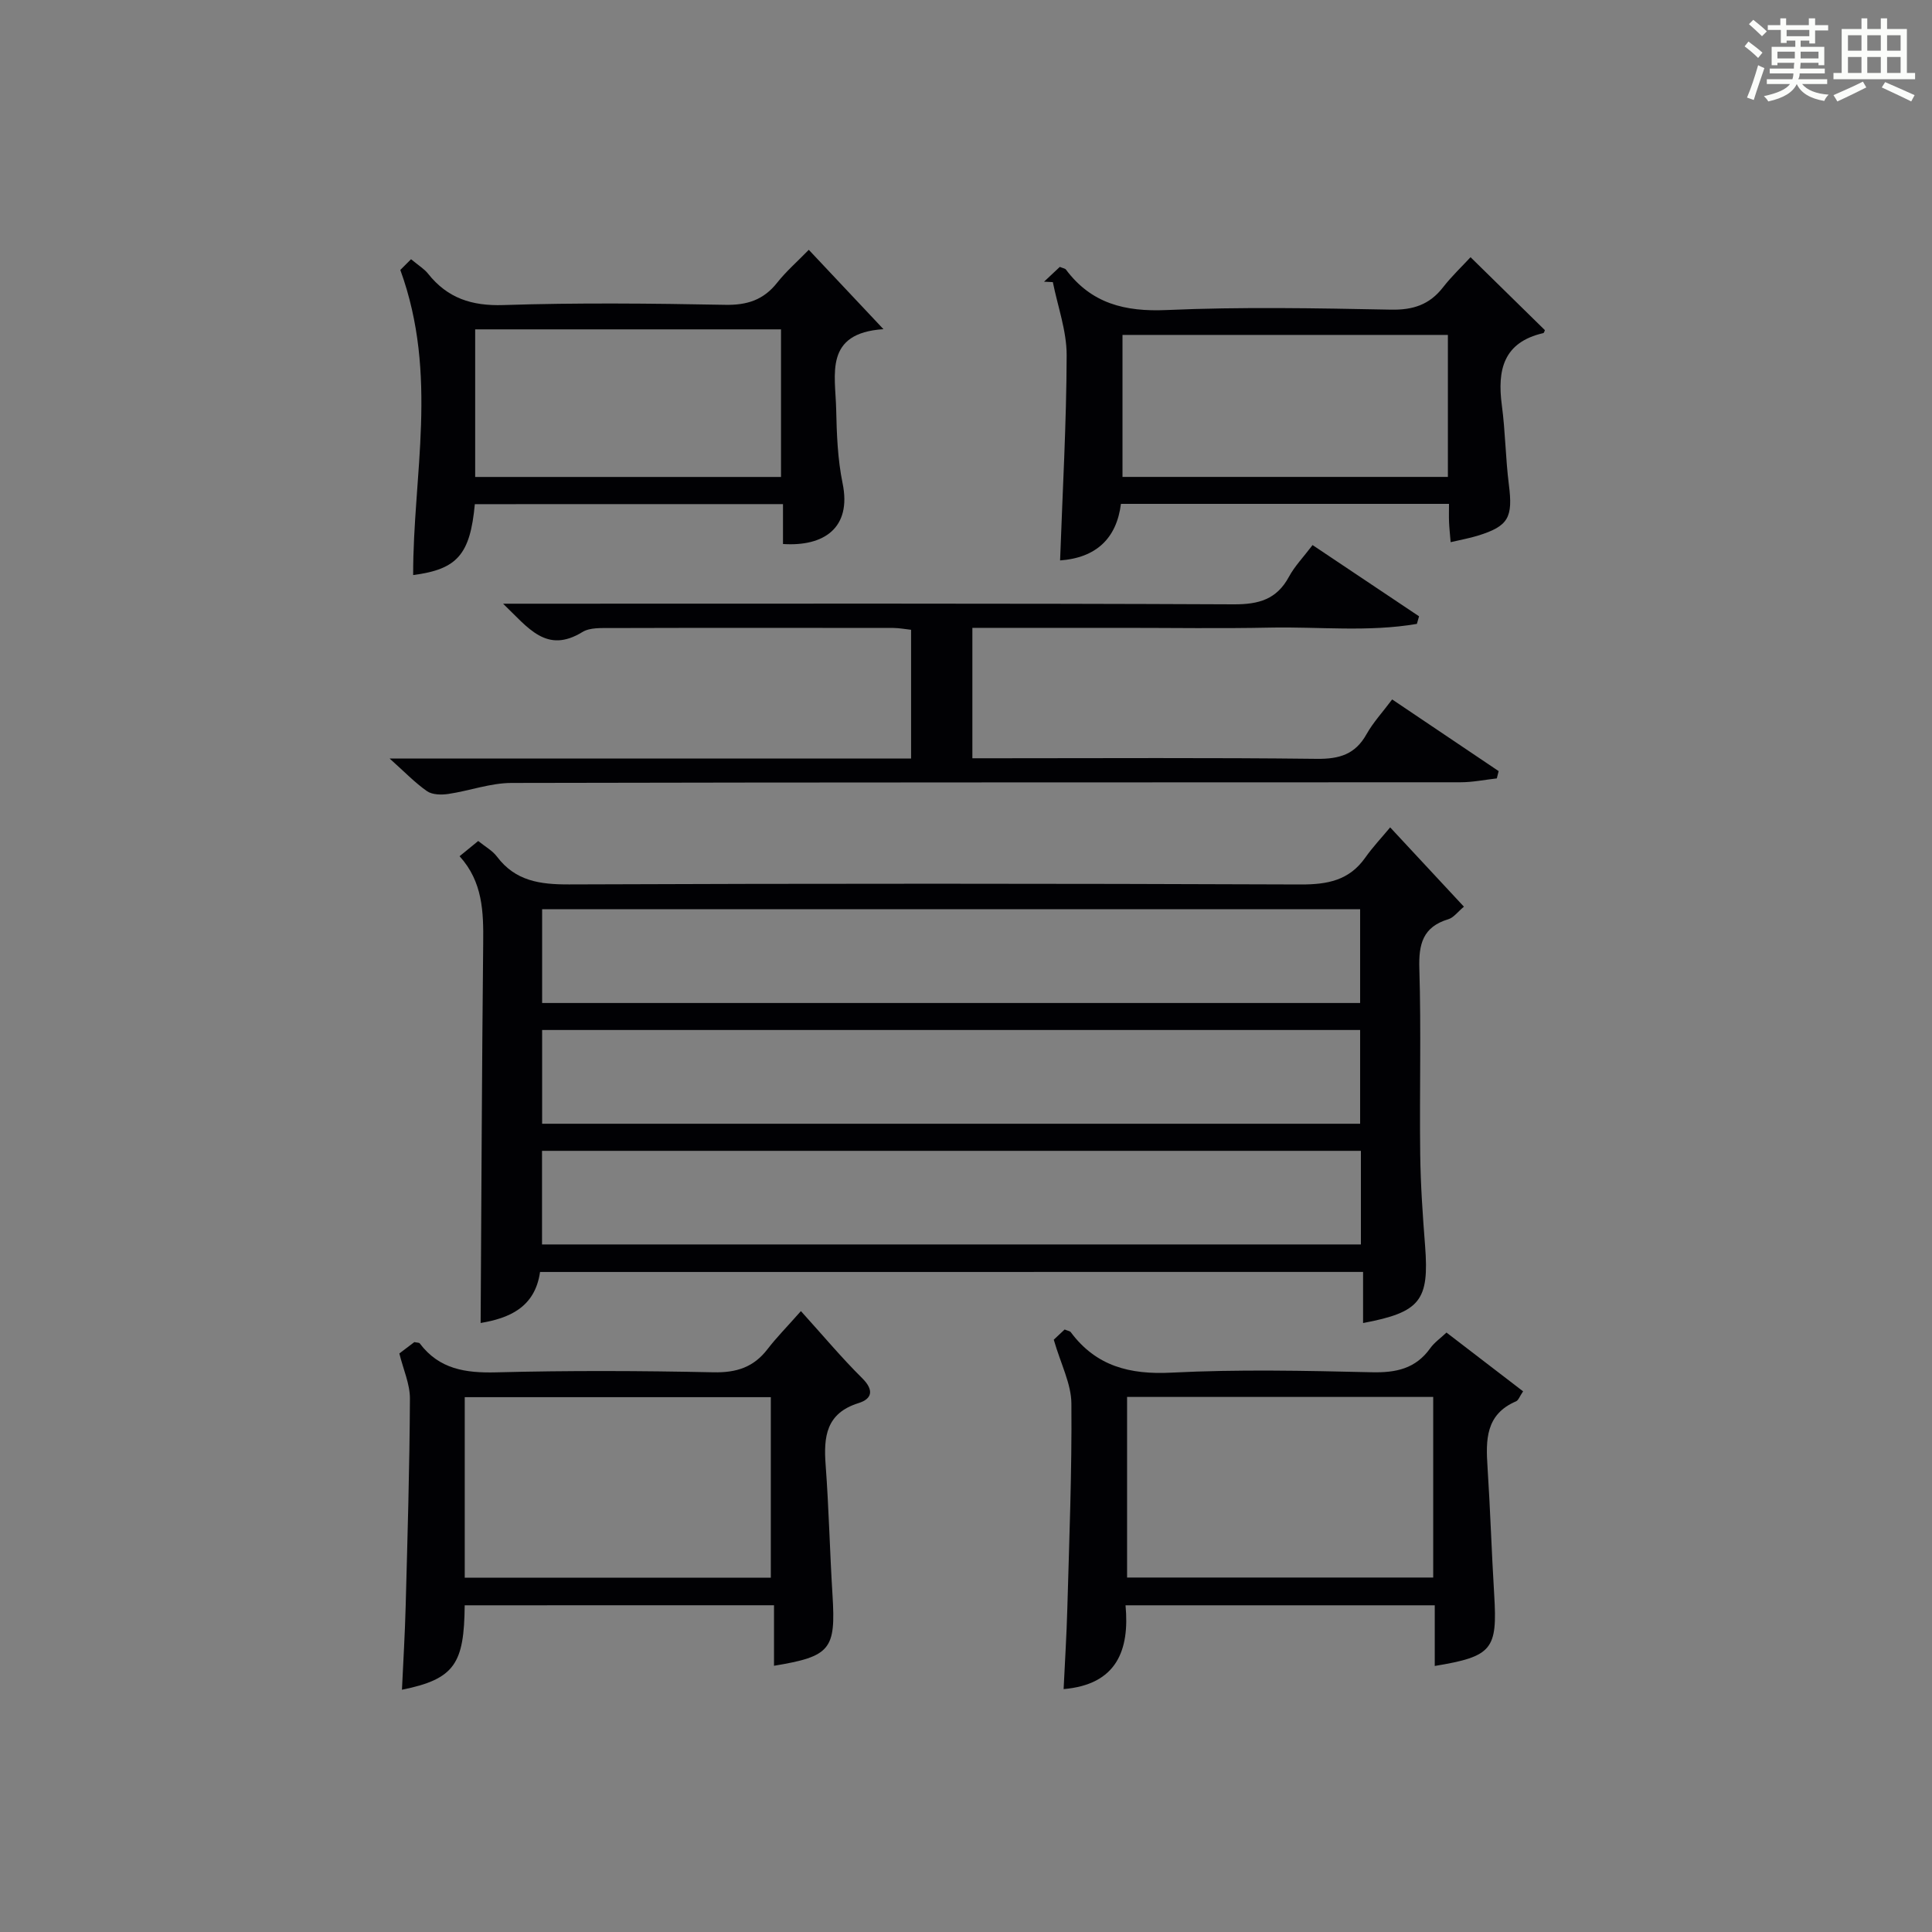 <?xml version="1.0" encoding="utf-8"?>
<svg version="1.1" id="漢_ZDIC_典" xmlns="http://www.w3.org/2000/svg" xmlns:xlink="http://www.w3.org/1999/xlink" x="0px" y="0px"
	 viewBox="0 0 400 400" style="enable-background:new 0 0 400 400;" xml:space="preserve">
<rect x="0" y="0" width="400" height="400" fill="#808080" stroke="none"/>
<style type="text/css">
	.st1{fill:#010104;}
	.st0{fill:#fbfcfa;}
</style>
<g>
	<path class="st0" d="M361.2,9.6l0.8-1c0.9,0.7,1.9,1.4,2.9,2.3L364,12C363,11,362,10.2,361.2,9.6z M361.7,20.2
		c0.9-2.1,1.6-4.3,2.3-6.7c0.4,0.2,0.8,0.4,1.3,0.6c-0.7,2.1-1.5,4.3-2.2,6.6L361.7,20.2z M362.1,5l0.9-0.9c1,0.8,2,1.6,2.8,2.4
		l-1,1C363.9,6.6,363,5.8,362.1,5z M374.6,3.8h1.2v1.4h2.7v1.1h-2.7v2.7h-1.2V8.4h-1.8v1.3h4.9v3.8h-1.2v-0.5h-3.7
		c0,0.4-0.1,0.9-0.1,1.2h5.1v1h-5.2c0,0.5-0.1,0.9-0.3,1.2h6v1h-5.2c1.1,1.3,2.9,2,5.5,2.2c-0.4,0.4-0.7,0.8-0.9,1.3
		c-2.9-0.5-4.8-1.6-5.7-3.5H372c-0.8,1.7-2.7,2.9-5.9,3.6c-0.2-0.4-0.6-0.8-0.9-1.1c2.8-0.6,4.6-1.4,5.4-2.5h-4.8v-1h5.3
		c0.1-0.3,0.2-0.7,0.2-1.2h-4.9v-1h5c0-0.4,0-0.8,0.1-1.2H368v0.5h-1.2V9.7h4.9V8.4h-1.8v0.5h-1.2V6.2H366V5.2h2.6V3.8h1.2v1.4h4.7
		V3.8z M368,12.1h3.6c0-0.4,0-0.9,0-1.4H368V12.1z M369.9,7.5h4.7V6.2h-4.7V7.5z M376.5,10.7h-3.7c0,0.5,0,1,0,1.4h3.7V10.7z"/>
	<path class="st0" d="M385.3,3.8h1.3V6h2.8V3.8h1.3V6h4.1v9.1h1.7v1.3h-16.9v-1.3h1.7V6h4.1V3.8z M385.7,16.9l0.7,1.2
		c-1.8,0.9-3.8,1.9-6,2.9c-0.2-0.4-0.5-0.8-0.8-1.3C381.9,18.7,383.9,17.8,385.7,16.9z M382.6,10.5h2.8V7.3h-2.8V10.5z M382.6,15.1
		h2.8v-3.3h-2.8V15.1z M386.6,10.5h2.8V7.3h-2.8V10.5z M386.6,15.1h2.8v-3.3h-2.8V15.1z M390.3,17c2.1,0.9,4.1,1.8,6.1,2.7l-0.7,1.3
		c-2.2-1.1-4.2-2-6.1-2.9L390.3,17z M393.5,7.3h-2.8v3.2h2.8V7.3z M390.7,15.1h2.8v-3.3h-2.8V15.1z"/>
	
	<path class="st1" d="M111.81,263.35c-1.06,7.47-6.6,9.6-12.3,10.56c0.16-26.22,0.26-52.44,0.53-78.66c0.07-6.43-0.07-12.67-4.89-17.98
		c1.48-1.21,2.59-2.11,3.86-3.15c1.41,1.15,2.93,1.97,3.88,3.23c3.82,5.08,8.92,5.78,14.93,5.76c50.48-0.2,100.97-0.19,151.45,0.01
		c5.56,0.02,10.06-0.83,13.39-5.55c1.53-2.17,3.37-4.12,5.16-6.27c5.47,5.88,10.21,10.98,15.27,16.42c-1.28,1.06-2.13,2.27-3.24,2.6
		c-5.27,1.59-6.15,5.14-5.99,10.23c0.39,12.82,0.02,25.66,0.18,38.48c0.08,6.31,0.52,12.62,1.01,18.91
		c0.87,11.31-0.95,13.74-12.84,15.98c0-3.45,0-6.84,0-10.58C225.2,263.35,168.66,263.35,111.81,263.35z M112.24,207.66
		c56.75,0,113.11,0,169.36,0c0-6.73,0-13.12,0-19.41c-56.64,0-112.89,0-169.36,0C112.24,194.76,112.24,201.03,112.24,207.66z
		 M112.24,232.66c56.75,0,113.11,0,169.36,0c0-6.73,0-13.12,0-19.41c-56.64,0-112.89,0-169.36,0
		C112.24,219.76,112.24,226.03,112.24,232.66z M112.22,257.65c56.79,0,113.15,0,169.54,0c0-6.62,0-12.89,0-19.38
		c-56.6,0-112.96,0-169.54,0C112.22,244.79,112.22,251.06,112.22,257.65z"/>
	<path class="st1" d="M80.66,157.04c36.57,0,72.12,0,107.97,0c0-9.05,0-17.65,0-26.65c-1.16-0.12-2.41-0.37-3.67-0.38
		c-19.5-0.02-39-0.04-58.5,0.02c-1.97,0.01-4.31-0.13-5.85,0.81c-7.47,4.59-11.21-0.83-16.45-5.85c2.79,0,4.53,0,6.28,0
		c48.33,0,96.66-0.09,144.99,0.13c5.2,0.02,8.9-1.02,11.44-5.72c1.17-2.17,2.95-4,4.88-6.55c7.43,4.97,14.74,9.86,22.05,14.75
		c-0.15,0.52-0.3,1.05-0.45,1.57c-10.06,1.73-20.28,0.56-30.42,0.77c-10.16,0.21-20.33,0.05-30.5,0.05c-10.29,0-20.57,0-31.11,0
		c0,9.1,0,17.69,0,27c1.81,0,3.57,0,5.33,0c22,0,44-0.14,66,0.12c4.64,0.05,7.93-0.92,10.26-5.08c1.37-2.44,3.32-4.55,5.32-7.22
		c7.45,5.01,14.75,9.92,22.05,14.84c-0.13,0.5-0.25,1.01-0.38,1.51c-2.5,0.28-5.01,0.8-7.51,0.8c-65.5,0.04-131-0.01-196.49,0.14
		c-4.36,0.01-8.7,1.63-13.08,2.28c-1.44,0.21-3.31,0.18-4.4-0.57C85.91,162.06,83.75,159.8,80.66,157.04z"/>
	<path class="st1" d="M96.21,332.36c-0.12,11.96-1.96,15.27-12.99,17.48c0.27-5.81,0.62-11.57,0.77-17.33c0.38-14.3,0.81-28.61,0.88-42.92
		c0.02-3.02-1.37-6.04-2.19-9.37c0.87-0.66,2.04-1.55,3.1-2.35c0.54,0.12,0.99,0.08,1.13,0.27c4.03,5.35,9.48,6.15,15.83,5.99
		c14.98-0.39,29.99-0.33,44.98-0.01c4.77,0.1,8.32-1.05,11.2-4.81c1.82-2.37,3.94-4.51,6.9-7.86c4.6,5.08,8.44,9.68,12.68,13.88
		c2.5,2.48,2.07,4.29-0.76,5.17c-6.71,2.1-7.24,6.95-6.8,12.81c0.67,8.96,0.86,17.95,1.42,26.91c0.7,11.28-0.37,12.72-12.11,14.66
		c0-4.09,0-8.13,0-12.53C138.7,332.36,117.65,332.36,96.21,332.36z M96.22,326.64c21.45,0,42.49,0,63.37,0c0-12.74,0-25.12,0-37.37
		c-21.32,0-42.24,0-63.37,0C96.22,301.79,96.22,314.05,96.22,326.64z"/>
	<path class="st1" d="M297.05,344.92c0-4.27,0-8.24,0-12.56c-21.34,0-42.38,0-64.02,0c0.87,9.33-1.84,16.41-12.82,17.35
		c0.26-5.56,0.62-11.15,0.77-16.75c0.39-14.13,0.96-28.26,0.84-42.39c-0.03-4.06-2.17-8.1-3.65-13.2c0.11-0.1,1.23-1.16,2.25-2.11
		c0.68,0.28,1.1,0.32,1.27,0.55c5.25,7.05,12.21,8.82,20.84,8.38c13.79-0.7,27.64-0.4,41.46-0.08c5.03,0.12,9.09-0.72,12.13-4.98
		c0.85-1.19,2.13-2.07,3.36-3.24c5.33,4.09,10.56,8.1,15.86,12.17c-0.71,1.04-0.96,1.86-1.46,2.07c-6.34,2.71-6.27,8.03-5.9,13.67
		c0.57,8.79,0.84,17.61,1.38,26.4C310.04,341.52,308.98,342.94,297.05,344.92z M233.35,289.22c0,12.76,0,25.14,0,37.39
		c21.39,0,42.43,0,63.38,0c0-12.65,0-24.91,0-37.39C275.56,289.22,254.64,289.22,233.35,289.22z"/>
	<path class="st1" d="M98.31,104.38c-0.97,10.44-3.64,13.49-12.77,14.68c-0.05-20.57,5.28-41.41-2.66-63.17c-0.02,0.02,1.01-1,2.22-2.22
		c1.6,1.33,2.75,2.01,3.52,2.99c4.02,5.06,9.02,6.71,15.58,6.5c15.3-0.5,30.63-0.34,45.94-0.05c4.57,0.09,7.95-1.02,10.77-4.59
		c1.85-2.34,4.13-4.32,6.54-6.8c5.01,5.33,9.83,10.44,15.46,16.43c-12.34,0.81-9.95,9.37-9.79,16.55c0.11,5.14,0.3,10.36,1.33,15.36
		c1.91,9.26-3.89,13.13-12.34,12.57c0-2.61,0-5.25,0-8.26C140.8,104.38,119.76,104.38,98.31,104.38z M98.38,68.19
		c0,10.52,0,20.56,0,30.56c21.3,0,42.21,0,63.32,0c0-10.29,0-20.33,0-30.56C140.5,68.19,119.58,68.19,98.38,68.19z"/>
	<path class="st1" d="M304.46,53.25c5.48,5.38,10.41,10.21,15.39,15.1c-0.04,0.08-0.14,0.57-0.34,0.62c-8.26,1.9-9.54,7.63-8.57,14.94
		c0.73,5.43,0.76,10.95,1.45,16.38c0.87,6.85-0.04,8.64-6.44,10.62c-1.71,0.53-3.5,0.84-5.61,1.34c-0.13-1.63-0.28-2.89-0.33-4.16
		c-0.05-1.15-0.01-2.3-0.01-3.77c-22.66,0-45.07,0-67.92,0c-0.91,7.21-5.19,11.17-12.6,11.71c0.51-14.31,1.32-28.39,1.36-42.47
		c0.01-5.05-1.85-10.1-2.86-15.15c-0.61-0.03-1.21-0.06-1.82-0.09c1.13-1.05,2.25-2.11,3.26-3.06c0.68,0.28,1.1,0.32,1.27,0.55
		c5.26,7.04,12.21,8.76,20.84,8.38c15.46-0.68,30.97-0.38,46.45-0.08c4.58,0.09,7.98-1.02,10.78-4.62
		C300.59,57.14,302.79,55.07,304.46,53.25z M299.77,69.34c-22.75,0-45.12,0-67.37,0c0,10.06,0,19.78,0,29.4c22.65,0,44.89,0,67.37,0
		C299.77,88.9,299.77,79.3,299.77,69.34z"/>
	
	
	
	
	
	
	
</g>
</svg>
